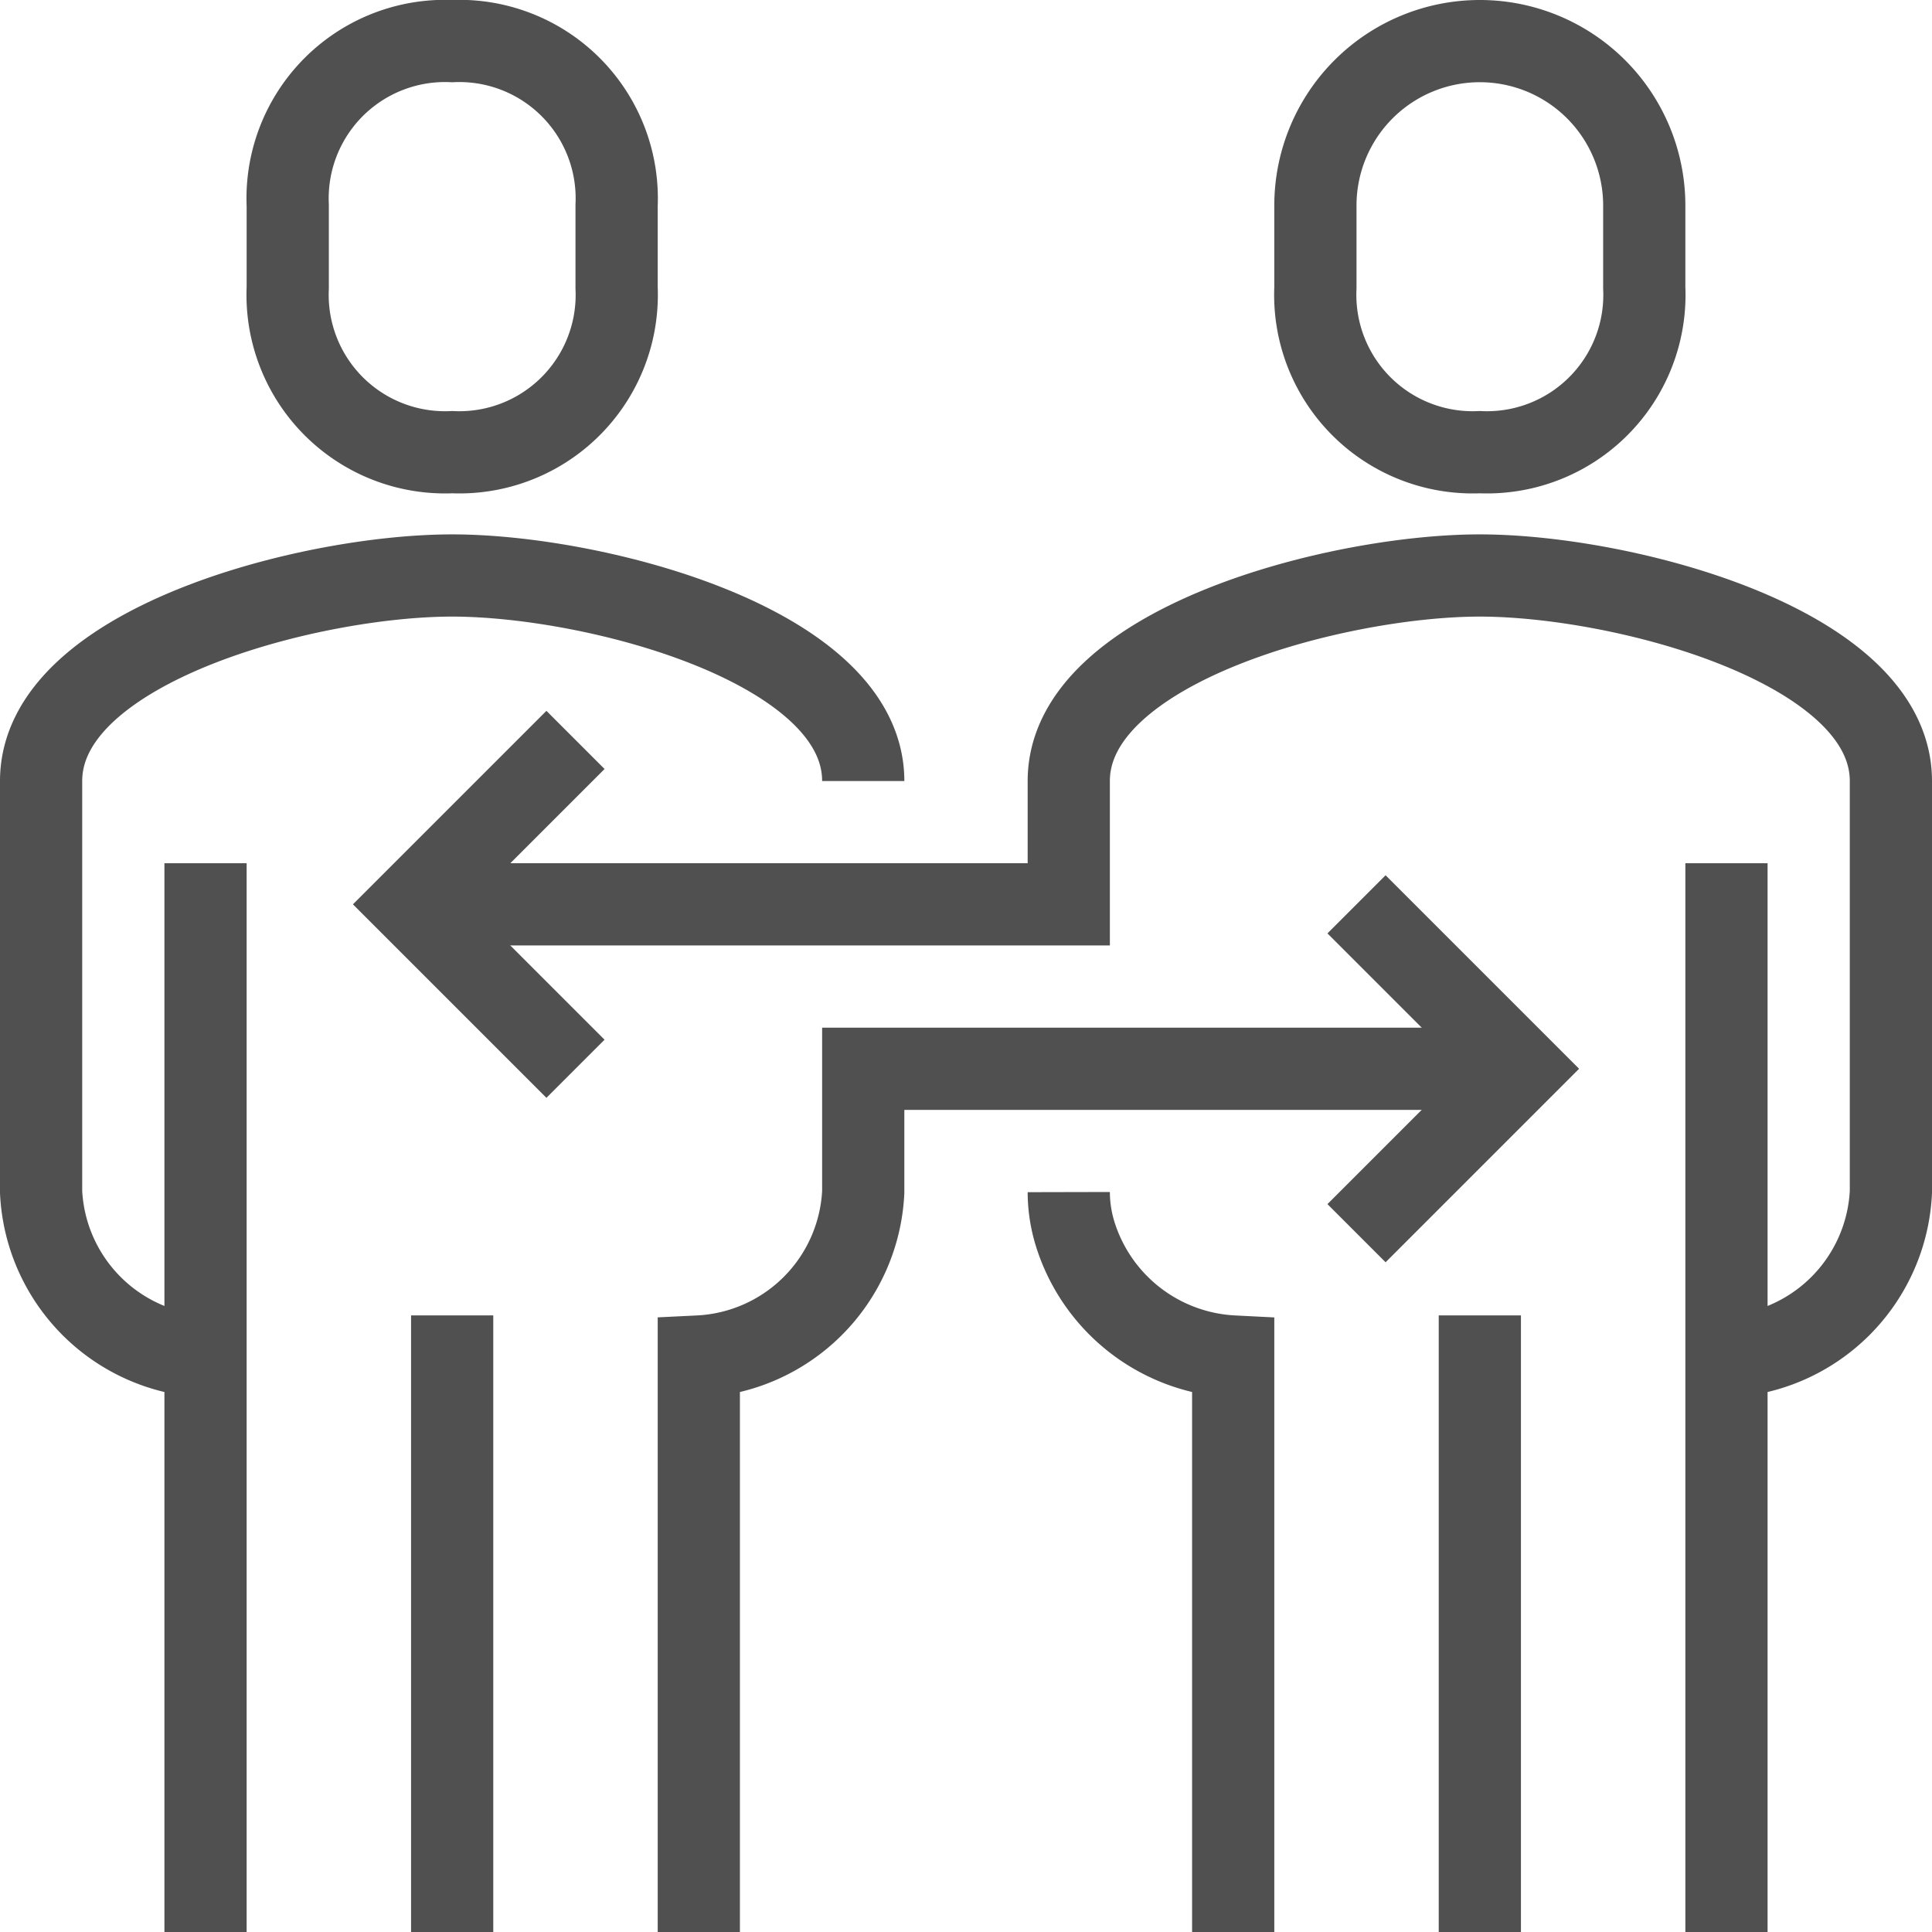 <svg xmlns="http://www.w3.org/2000/svg" viewBox="0 0 47 47"><defs><style>.cls-1{fill:none;stroke:#505050;stroke-miterlimit:10;stroke-width:2px;}</style></defs><title>assign</title><g id="Layer_2" data-name="Layer 2"><g id="icons"><path class="cls-1" d="M21,19c0-3.3-6.53-5-10-5S1,15.7,1,19V29a4.21,4.21,0,0,0,4,4"></path><path class="cls-1" d="M11,11a3.83,3.83,0,0,0,4-4V5a3.83,3.83,0,0,0-4-4A3.83,3.83,0,0,0,7,5V7A3.83,3.83,0,0,0,11,11Z"></path><line class="cls-1" x1="5" y1="21" x2="5" y2="47"></line><line class="cls-1" x1="11" y1="32" x2="11" y2="47"></line><path class="cls-1" d="M42,33a4.21,4.21,0,0,0,4-4V19c0-3.3-6.53-5-10-5s-10,1.7-10,5v3H10"></path><path class="cls-1" d="M36,11a3.83,3.83,0,0,0,4-4V5a4,4,0,0,0-8,0V7A3.83,3.83,0,0,0,36,11Z"></path><line class="cls-1" x1="42" y1="47" x2="42" y2="21"></line><path class="cls-1" d="M26,29a3.46,3.46,0,0,0,.15,1A4.25,4.25,0,0,0,30,33V47"></path><line class="cls-1" x1="36" y1="32" x2="36" y2="47"></line><polyline class="cls-1" points="14 26 10 22 14 18"></polyline><path class="cls-1" d="M17,47V33a4.21,4.21,0,0,0,4-4V26H37"></path><polyline class="cls-1" points="33 30 37 26 33 22"></polyline></g></g></svg>